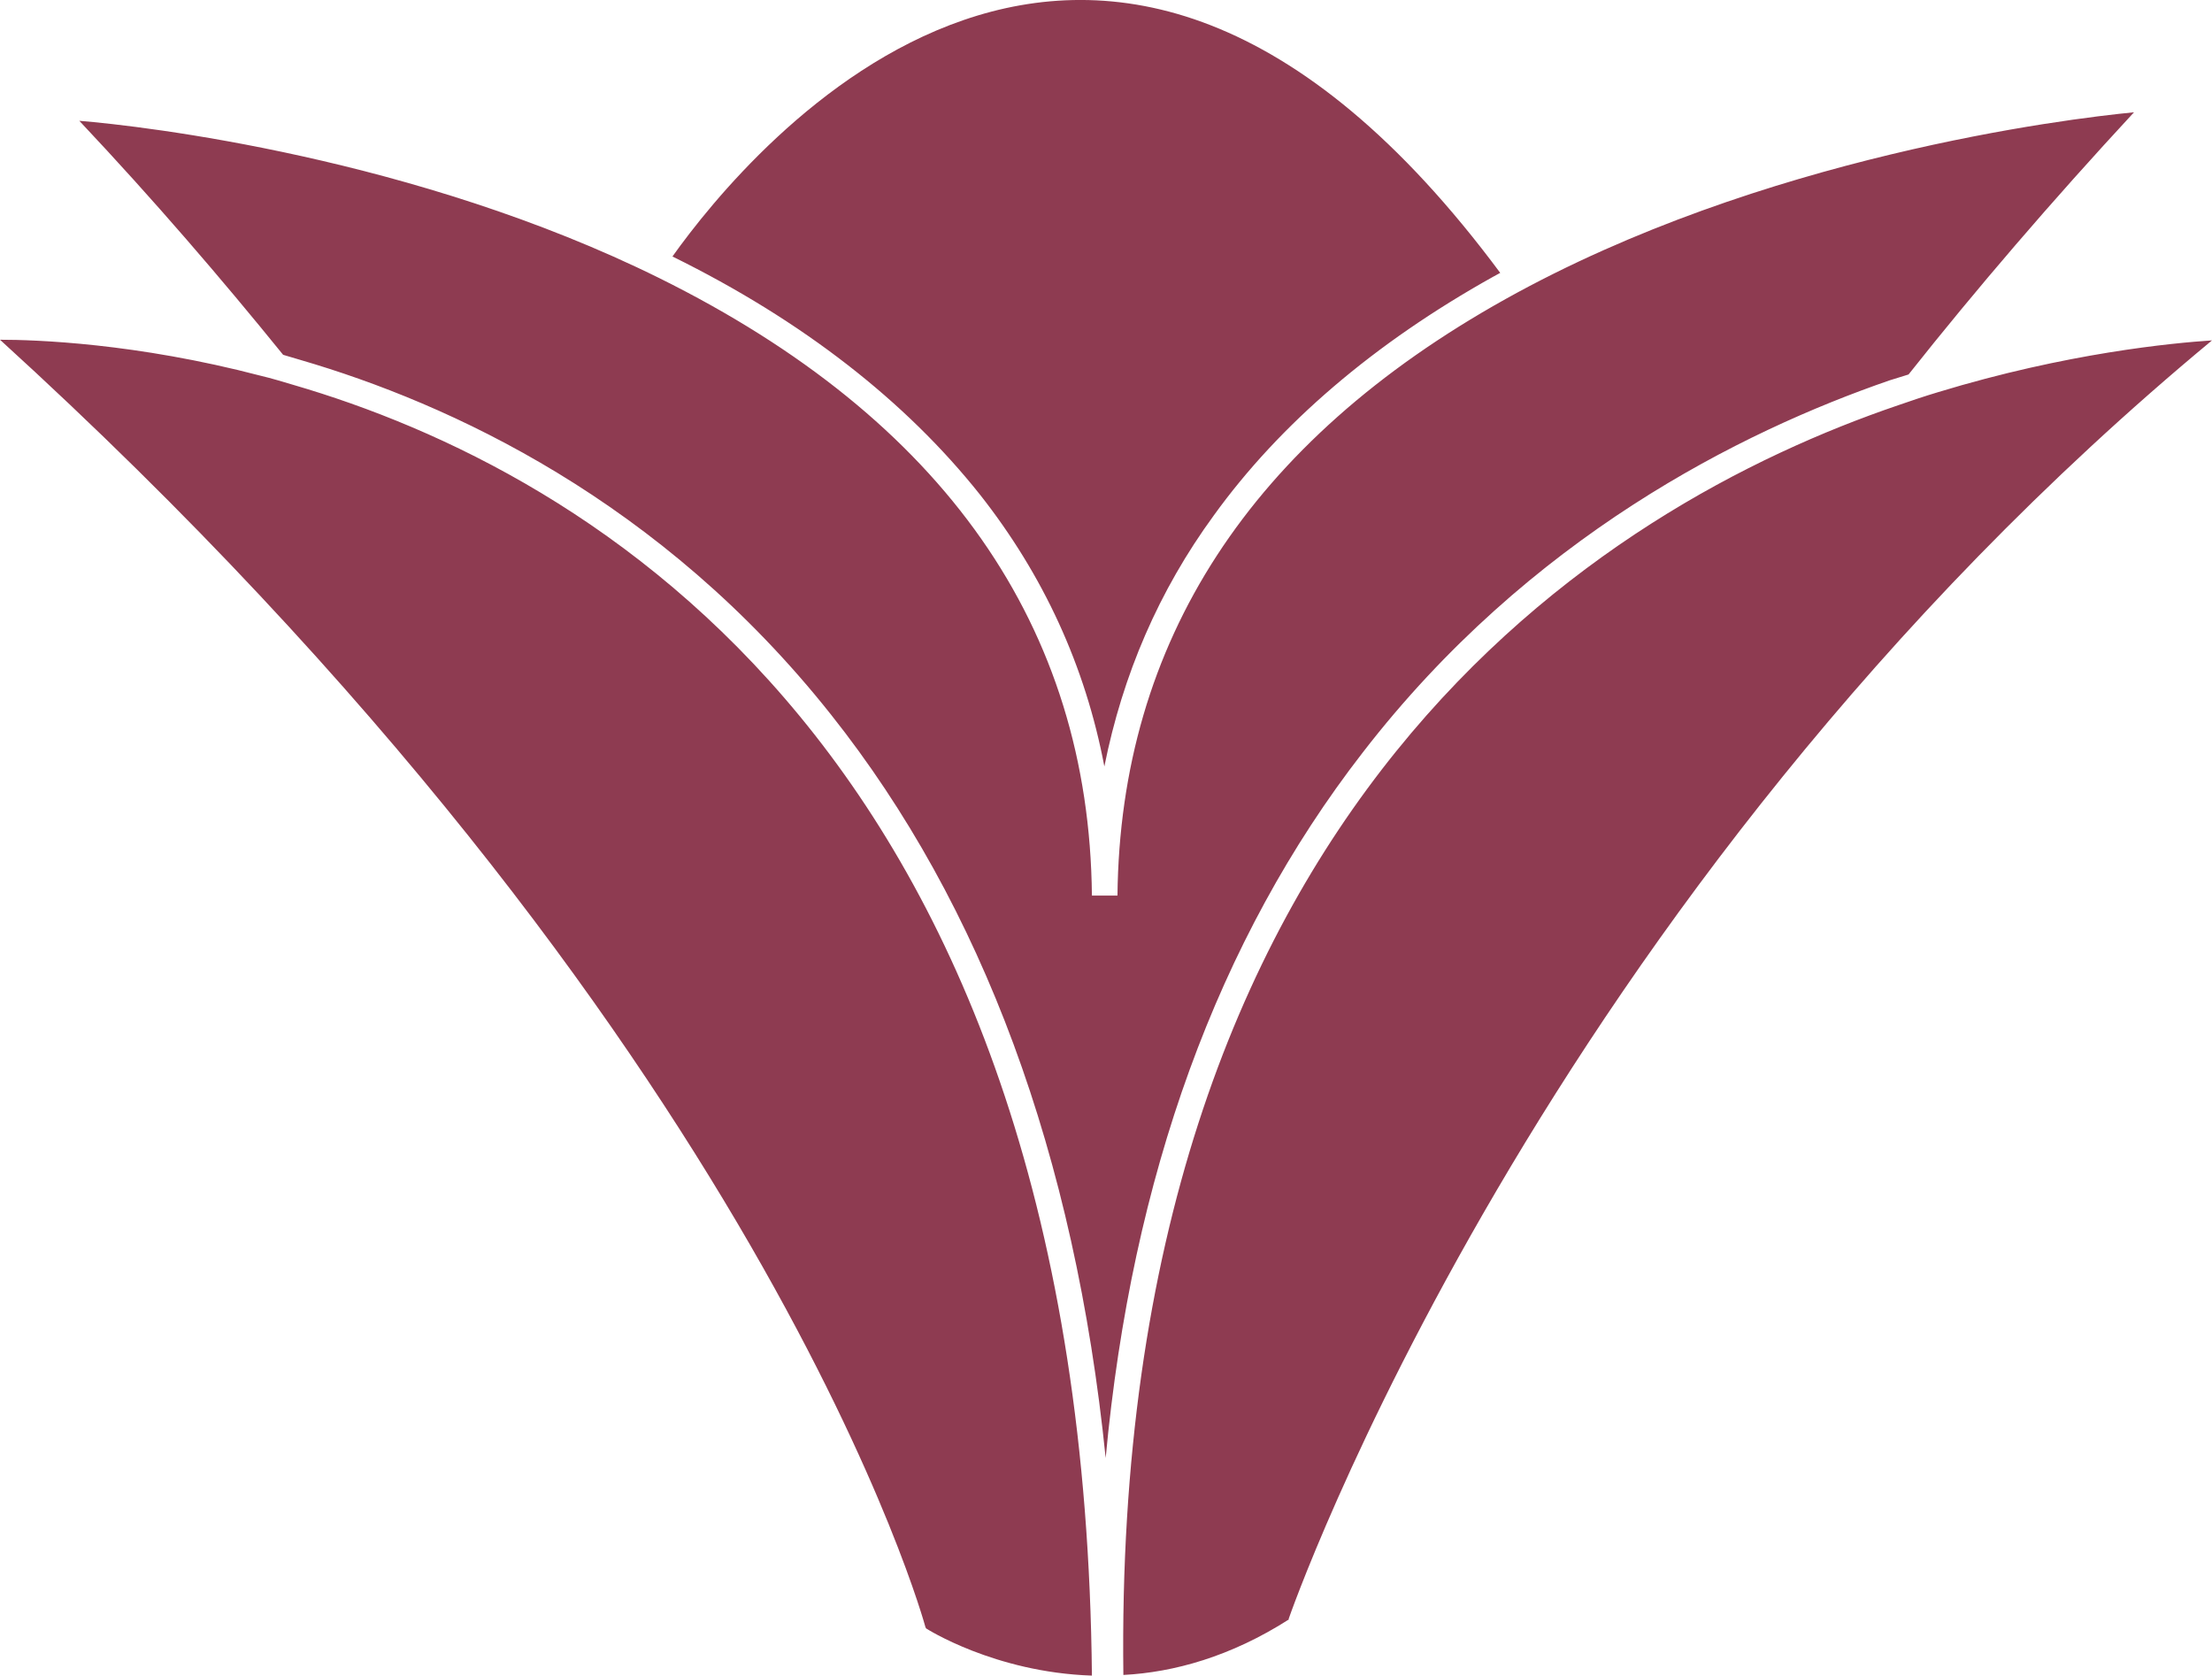 <?xml version="1.0" encoding="UTF-8" standalone="no"?><!-- Generator: Gravit.io --><svg xmlns="http://www.w3.org/2000/svg" xmlns:xlink="http://www.w3.org/1999/xlink" style="isolation:isolate" viewBox="1216.9 1236.6 33.75 25.563" width="33.75pt" height="25.563pt"><path d=" M 1231.85 1244.143 C 1232.82 1245.373 1233.46 1246.763 1233.75 1248.293 C 1234.03 1246.893 1234.58 1245.613 1235.42 1244.463 C 1236.43 1243.063 1237.87 1241.833 1239.68 1240.823 L 1239.79 1240.763 C 1233.62 1232.453 1228.33 1238.873 1227.16 1240.513 C 1229.15 1241.493 1230.72 1242.723 1231.85 1244.143 L 1231.85 1244.143 L 1231.85 1244.143 Z  M 1229.58 1247.503 C 1231.89 1250.413 1233.3 1254.223 1233.77 1258.843 C 1234.17 1254.543 1235.48 1250.933 1237.69 1248.083 C 1240.23 1244.793 1243.47 1243.183 1245.73 1242.403 C 1245.83 1242.373 1245.92 1242.343 1246.02 1242.313 C 1247.05 1241.013 1248.2 1239.673 1249.46 1238.313 C 1248.42 1238.413 1243.78 1238.983 1239.87 1241.163 C 1235.98 1243.333 1233.99 1246.393 1233.95 1250.263 L 1233.56 1250.263 C 1233.52 1246.163 1231.3 1242.993 1226.96 1240.843 C 1223.24 1239.003 1219.09 1238.523 1218.11 1238.443 C 1219.25 1239.653 1220.28 1240.853 1221.22 1242.013 L 1221.49 1242.093 C 1223.75 1242.753 1226.98 1244.223 1229.58 1247.503 L 1229.58 1247.503 L 1229.58 1247.503 Z  M 1221.38 1242.473 C 1221.21 1242.423 1221.05 1242.373 1220.88 1242.333 C 1218.97 1241.833 1217.44 1241.783 1216.9 1241.783 C 1228.6 1252.433 1231.02 1261.423 1231.02 1261.423 L 1231.03 1261.443 C 1231.03 1261.443 1232.07 1262.113 1233.56 1262.163 C 1233.43 1248.083 1225.87 1243.783 1221.38 1242.473 L 1221.38 1242.473 Z  M 1250.65 1241.793 C 1250.05 1241.833 1248.44 1241.983 1246.47 1242.583 C 1246.27 1242.643 1246.06 1242.713 1245.86 1242.783 C 1241.37 1244.313 1233.87 1248.873 1234.04 1262.153 C 1234.81 1262.113 1235.68 1261.873 1236.57 1261.303 L 1236.56 1261.303 C 1236.56 1261.303 1240.34 1250.343 1250.65 1241.793 Z " fill-rule="evenodd" fill="rgb(142,59,81)"/></svg>